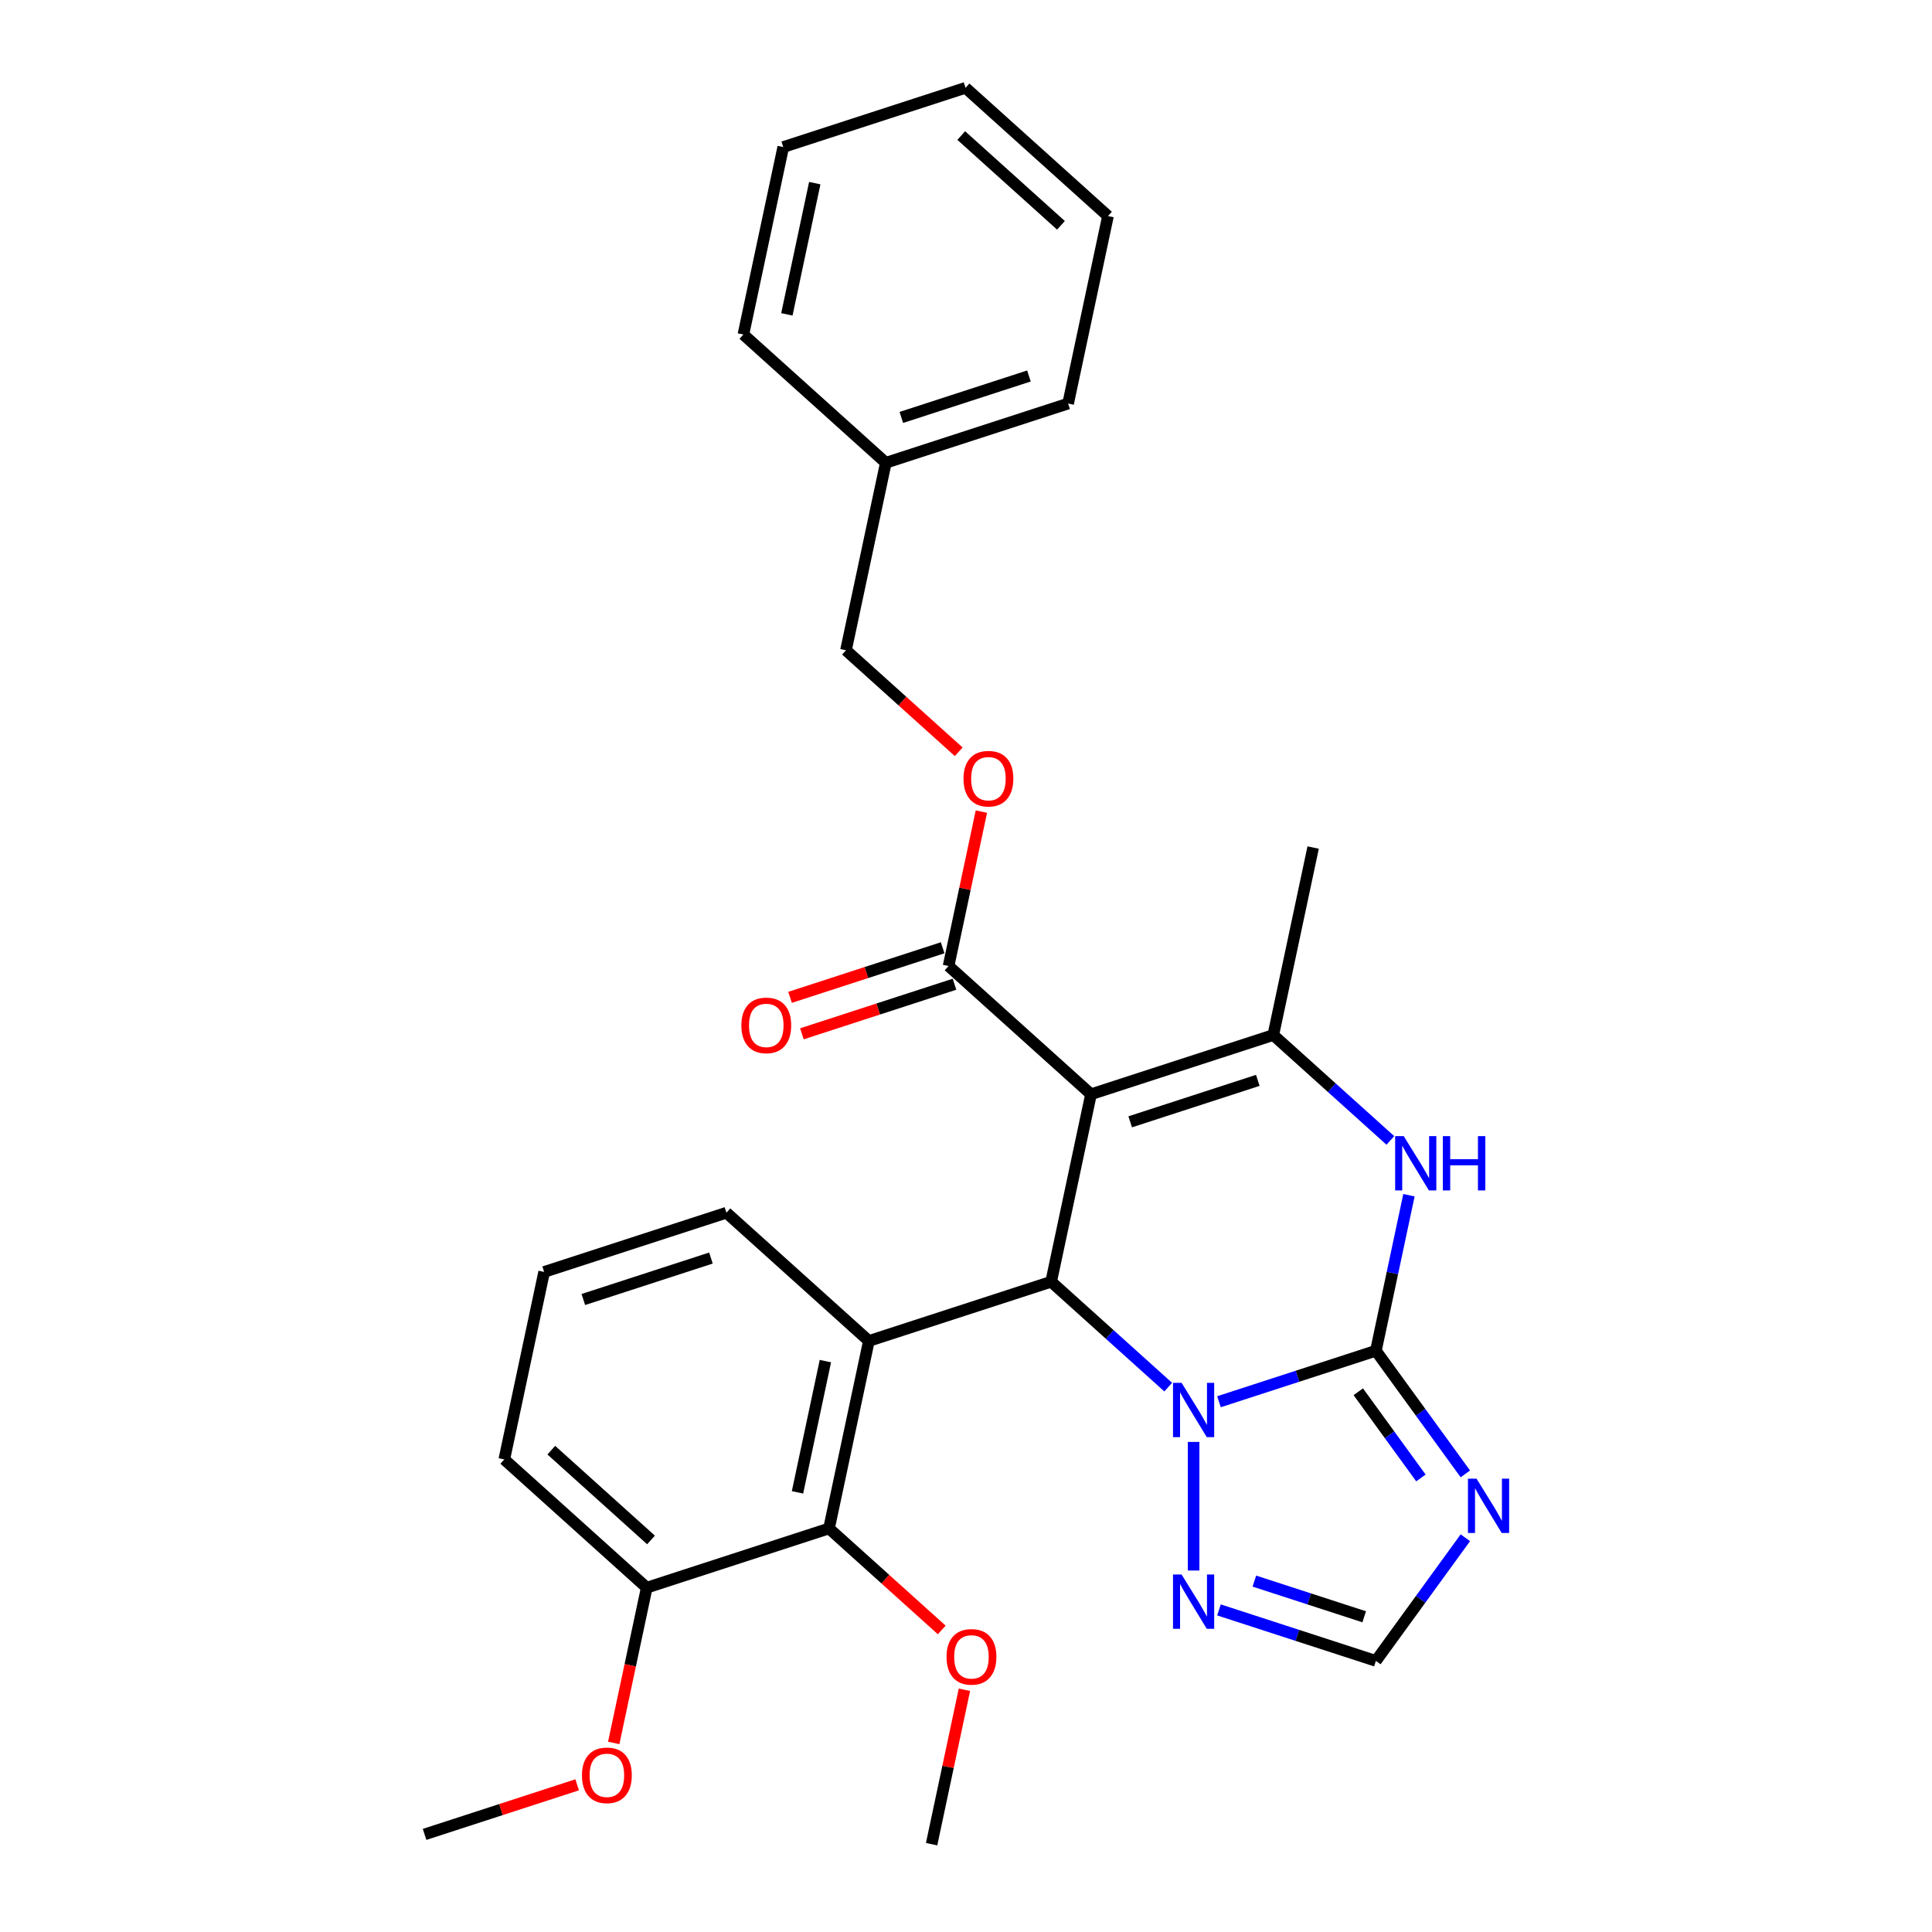 <?xml version='1.0' encoding='iso-8859-1'?>
<svg version='1.1' baseProfile='full'
              xmlns='http://www.w3.org/2000/svg'
                      xmlns:rdkit='http://www.rdkit.org/xml'
                      xmlns:xlink='http://www.w3.org/1999/xlink'
                  xml:space='preserve'
width='1000px' height='1000px' viewBox='0 0 1000 1000'>
<!-- END OF HEADER -->
<rect style='opacity:1.0;fill:#FFFFFF;stroke:none' width='1000' height='1000' x='0' y='0'> </rect>
<path class='bond-1' d='M 712.157,699.15 L 671.548,712.345' style='fill:none;fill-rule:evenodd;stroke:#000000;stroke-width:6px;stroke-linecap:butt;stroke-linejoin:miter;stroke-opacity:1' />
<path class='bond-1' d='M 671.548,712.345 L 630.939,725.539' style='fill:none;fill-rule:evenodd;stroke:#0000FF;stroke-width:6px;stroke-linecap:butt;stroke-linejoin:miter;stroke-opacity:1' />
<path class='bond-4' d='M 712.157,699.15 L 720.714,658.894' style='fill:none;fill-rule:evenodd;stroke:#000000;stroke-width:6px;stroke-linecap:butt;stroke-linejoin:miter;stroke-opacity:1' />
<path class='bond-4' d='M 720.714,658.894 L 729.27,618.638' style='fill:none;fill-rule:evenodd;stroke:#0000FF;stroke-width:6px;stroke-linecap:butt;stroke-linejoin:miter;stroke-opacity:1' />
<path class='bond-6' d='M 712.157,699.15 L 735.309,731.017' style='fill:none;fill-rule:evenodd;stroke:#000000;stroke-width:6px;stroke-linecap:butt;stroke-linejoin:miter;stroke-opacity:1' />
<path class='bond-6' d='M 735.309,731.017 L 758.462,762.883' style='fill:none;fill-rule:evenodd;stroke:#0000FF;stroke-width:6px;stroke-linecap:butt;stroke-linejoin:miter;stroke-opacity:1' />
<path class='bond-6' d='M 703.05,720.373 L 719.257,742.679' style='fill:none;fill-rule:evenodd;stroke:#000000;stroke-width:6px;stroke-linecap:butt;stroke-linejoin:miter;stroke-opacity:1' />
<path class='bond-6' d='M 719.257,742.679 L 735.464,764.986' style='fill:none;fill-rule:evenodd;stroke:#0000FF;stroke-width:6px;stroke-linecap:butt;stroke-linejoin:miter;stroke-opacity:1' />
<path class='bond-0' d='M 564.704,566.383 L 544.078,663.424' style='fill:none;fill-rule:evenodd;stroke:#000000;stroke-width:6px;stroke-linecap:butt;stroke-linejoin:miter;stroke-opacity:1' />
<path class='bond-8' d='M 564.704,566.383 L 490.978,500' style='fill:none;fill-rule:evenodd;stroke:#000000;stroke-width:6px;stroke-linecap:butt;stroke-linejoin:miter;stroke-opacity:1' />
<path class='bond-30' d='M 564.704,566.383 L 659.057,535.726' style='fill:none;fill-rule:evenodd;stroke:#000000;stroke-width:6px;stroke-linecap:butt;stroke-linejoin:miter;stroke-opacity:1' />
<path class='bond-30' d='M 584.989,580.655 L 651.036,559.195' style='fill:none;fill-rule:evenodd;stroke:#000000;stroke-width:6px;stroke-linecap:butt;stroke-linejoin:miter;stroke-opacity:1' />
<path class='bond-2' d='M 604.669,717.98 L 574.373,690.702' style='fill:none;fill-rule:evenodd;stroke:#0000FF;stroke-width:6px;stroke-linecap:butt;stroke-linejoin:miter;stroke-opacity:1' />
<path class='bond-2' d='M 574.373,690.702 L 544.078,663.424' style='fill:none;fill-rule:evenodd;stroke:#000000;stroke-width:6px;stroke-linecap:butt;stroke-linejoin:miter;stroke-opacity:1' />
<path class='bond-7' d='M 617.804,746.335 L 617.804,812.901' style='fill:none;fill-rule:evenodd;stroke:#0000FF;stroke-width:6px;stroke-linecap:butt;stroke-linejoin:miter;stroke-opacity:1' />
<path class='bond-5' d='M 544.078,663.424 L 449.725,694.081' style='fill:none;fill-rule:evenodd;stroke:#000000;stroke-width:6px;stroke-linecap:butt;stroke-linejoin:miter;stroke-opacity:1' />
<path class='bond-3' d='M 659.057,535.726 L 689.353,563.005' style='fill:none;fill-rule:evenodd;stroke:#000000;stroke-width:6px;stroke-linecap:butt;stroke-linejoin:miter;stroke-opacity:1' />
<path class='bond-3' d='M 689.353,563.005 L 719.648,590.283' style='fill:none;fill-rule:evenodd;stroke:#0000FF;stroke-width:6px;stroke-linecap:butt;stroke-linejoin:miter;stroke-opacity:1' />
<path class='bond-17' d='M 659.057,535.726 L 679.684,438.686' style='fill:none;fill-rule:evenodd;stroke:#000000;stroke-width:6px;stroke-linecap:butt;stroke-linejoin:miter;stroke-opacity:1' />
<path class='bond-9' d='M 449.725,694.081 L 429.098,791.122' style='fill:none;fill-rule:evenodd;stroke:#000000;stroke-width:6px;stroke-linecap:butt;stroke-linejoin:miter;stroke-opacity:1' />
<path class='bond-9' d='M 427.223,704.512 L 412.784,772.44' style='fill:none;fill-rule:evenodd;stroke:#000000;stroke-width:6px;stroke-linecap:butt;stroke-linejoin:miter;stroke-opacity:1' />
<path class='bond-14' d='M 449.725,694.081 L 375.999,627.698' style='fill:none;fill-rule:evenodd;stroke:#000000;stroke-width:6px;stroke-linecap:butt;stroke-linejoin:miter;stroke-opacity:1' />
<path class='bond-10' d='M 758.462,795.94 L 735.309,827.806' style='fill:none;fill-rule:evenodd;stroke:#0000FF;stroke-width:6px;stroke-linecap:butt;stroke-linejoin:miter;stroke-opacity:1' />
<path class='bond-10' d='M 735.309,827.806 L 712.157,859.673' style='fill:none;fill-rule:evenodd;stroke:#000000;stroke-width:6px;stroke-linecap:butt;stroke-linejoin:miter;stroke-opacity:1' />
<path class='bond-29' d='M 630.939,833.284 L 671.548,846.478' style='fill:none;fill-rule:evenodd;stroke:#0000FF;stroke-width:6px;stroke-linecap:butt;stroke-linejoin:miter;stroke-opacity:1' />
<path class='bond-29' d='M 671.548,846.478 L 712.157,859.673' style='fill:none;fill-rule:evenodd;stroke:#000000;stroke-width:6px;stroke-linecap:butt;stroke-linejoin:miter;stroke-opacity:1' />
<path class='bond-29' d='M 649.253,818.371 L 677.68,827.608' style='fill:none;fill-rule:evenodd;stroke:#0000FF;stroke-width:6px;stroke-linecap:butt;stroke-linejoin:miter;stroke-opacity:1' />
<path class='bond-29' d='M 677.68,827.608 L 706.106,836.844' style='fill:none;fill-rule:evenodd;stroke:#000000;stroke-width:6px;stroke-linecap:butt;stroke-linejoin:miter;stroke-opacity:1' />
<path class='bond-11' d='M 490.978,500 L 499.472,460.041' style='fill:none;fill-rule:evenodd;stroke:#000000;stroke-width:6px;stroke-linecap:butt;stroke-linejoin:miter;stroke-opacity:1' />
<path class='bond-11' d='M 499.472,460.041 L 507.965,420.083' style='fill:none;fill-rule:evenodd;stroke:#FF0000;stroke-width:6px;stroke-linecap:butt;stroke-linejoin:miter;stroke-opacity:1' />
<path class='bond-13' d='M 487.913,490.565 L 448.425,503.395' style='fill:none;fill-rule:evenodd;stroke:#000000;stroke-width:6px;stroke-linecap:butt;stroke-linejoin:miter;stroke-opacity:1' />
<path class='bond-13' d='M 448.425,503.395 L 408.937,516.225' style='fill:none;fill-rule:evenodd;stroke:#FF0000;stroke-width:6px;stroke-linecap:butt;stroke-linejoin:miter;stroke-opacity:1' />
<path class='bond-13' d='M 494.044,509.435 L 454.556,522.266' style='fill:none;fill-rule:evenodd;stroke:#000000;stroke-width:6px;stroke-linecap:butt;stroke-linejoin:miter;stroke-opacity:1' />
<path class='bond-13' d='M 454.556,522.266 L 415.068,535.096' style='fill:none;fill-rule:evenodd;stroke:#FF0000;stroke-width:6px;stroke-linecap:butt;stroke-linejoin:miter;stroke-opacity:1' />
<path class='bond-12' d='M 429.098,791.122 L 334.746,821.779' style='fill:none;fill-rule:evenodd;stroke:#000000;stroke-width:6px;stroke-linecap:butt;stroke-linejoin:miter;stroke-opacity:1' />
<path class='bond-15' d='M 429.098,791.122 L 458.273,817.39' style='fill:none;fill-rule:evenodd;stroke:#000000;stroke-width:6px;stroke-linecap:butt;stroke-linejoin:miter;stroke-opacity:1' />
<path class='bond-15' d='M 458.273,817.39 L 487.447,843.659' style='fill:none;fill-rule:evenodd;stroke:#FF0000;stroke-width:6px;stroke-linecap:butt;stroke-linejoin:miter;stroke-opacity:1' />
<path class='bond-16' d='M 496.228,389.114 L 467.053,362.845' style='fill:none;fill-rule:evenodd;stroke:#FF0000;stroke-width:6px;stroke-linecap:butt;stroke-linejoin:miter;stroke-opacity:1' />
<path class='bond-16' d='M 467.053,362.845 L 437.879,336.576' style='fill:none;fill-rule:evenodd;stroke:#000000;stroke-width:6px;stroke-linecap:butt;stroke-linejoin:miter;stroke-opacity:1' />
<path class='bond-18' d='M 334.746,821.779 L 326.206,861.955' style='fill:none;fill-rule:evenodd;stroke:#000000;stroke-width:6px;stroke-linecap:butt;stroke-linejoin:miter;stroke-opacity:1' />
<path class='bond-18' d='M 326.206,861.955 L 317.666,902.132' style='fill:none;fill-rule:evenodd;stroke:#FF0000;stroke-width:6px;stroke-linecap:butt;stroke-linejoin:miter;stroke-opacity:1' />
<path class='bond-21' d='M 334.746,821.779 L 261.019,755.395' style='fill:none;fill-rule:evenodd;stroke:#000000;stroke-width:6px;stroke-linecap:butt;stroke-linejoin:miter;stroke-opacity:1' />
<path class='bond-21' d='M 336.963,797.076 L 285.355,750.607' style='fill:none;fill-rule:evenodd;stroke:#000000;stroke-width:6px;stroke-linecap:butt;stroke-linejoin:miter;stroke-opacity:1' />
<path class='bond-20' d='M 375.999,627.698 L 281.646,658.355' style='fill:none;fill-rule:evenodd;stroke:#000000;stroke-width:6px;stroke-linecap:butt;stroke-linejoin:miter;stroke-opacity:1' />
<path class='bond-20' d='M 367.977,651.167 L 301.93,672.627' style='fill:none;fill-rule:evenodd;stroke:#000000;stroke-width:6px;stroke-linecap:butt;stroke-linejoin:miter;stroke-opacity:1' />
<path class='bond-22' d='M 499.185,874.628 L 490.692,914.587' style='fill:none;fill-rule:evenodd;stroke:#FF0000;stroke-width:6px;stroke-linecap:butt;stroke-linejoin:miter;stroke-opacity:1' />
<path class='bond-22' d='M 490.692,914.587 L 482.198,954.545' style='fill:none;fill-rule:evenodd;stroke:#000000;stroke-width:6px;stroke-linecap:butt;stroke-linejoin:miter;stroke-opacity:1' />
<path class='bond-19' d='M 437.879,336.576 L 458.505,239.536' style='fill:none;fill-rule:evenodd;stroke:#000000;stroke-width:6px;stroke-linecap:butt;stroke-linejoin:miter;stroke-opacity:1' />
<path class='bond-23' d='M 298.742,923.816 L 259.254,936.646' style='fill:none;fill-rule:evenodd;stroke:#FF0000;stroke-width:6px;stroke-linecap:butt;stroke-linejoin:miter;stroke-opacity:1' />
<path class='bond-23' d='M 259.254,936.646 L 219.766,949.476' style='fill:none;fill-rule:evenodd;stroke:#000000;stroke-width:6px;stroke-linecap:butt;stroke-linejoin:miter;stroke-opacity:1' />
<path class='bond-24' d='M 458.505,239.536 L 552.858,208.878' style='fill:none;fill-rule:evenodd;stroke:#000000;stroke-width:6px;stroke-linecap:butt;stroke-linejoin:miter;stroke-opacity:1' />
<path class='bond-24' d='M 466.527,216.066 L 532.574,194.606' style='fill:none;fill-rule:evenodd;stroke:#000000;stroke-width:6px;stroke-linecap:butt;stroke-linejoin:miter;stroke-opacity:1' />
<path class='bond-25' d='M 458.505,239.536 L 384.779,173.152' style='fill:none;fill-rule:evenodd;stroke:#000000;stroke-width:6px;stroke-linecap:butt;stroke-linejoin:miter;stroke-opacity:1' />
<path class='bond-31' d='M 281.646,658.355 L 261.019,755.395' style='fill:none;fill-rule:evenodd;stroke:#000000;stroke-width:6px;stroke-linecap:butt;stroke-linejoin:miter;stroke-opacity:1' />
<path class='bond-26' d='M 552.858,208.878 L 573.485,111.838' style='fill:none;fill-rule:evenodd;stroke:#000000;stroke-width:6px;stroke-linecap:butt;stroke-linejoin:miter;stroke-opacity:1' />
<path class='bond-27' d='M 384.779,173.152 L 405.406,76.112' style='fill:none;fill-rule:evenodd;stroke:#000000;stroke-width:6px;stroke-linecap:butt;stroke-linejoin:miter;stroke-opacity:1' />
<path class='bond-27' d='M 407.281,162.721 L 421.72,94.793' style='fill:none;fill-rule:evenodd;stroke:#000000;stroke-width:6px;stroke-linecap:butt;stroke-linejoin:miter;stroke-opacity:1' />
<path class='bond-32' d='M 573.485,111.838 L 499.758,45.455' style='fill:none;fill-rule:evenodd;stroke:#000000;stroke-width:6px;stroke-linecap:butt;stroke-linejoin:miter;stroke-opacity:1' />
<path class='bond-32' d='M 549.149,116.626 L 497.541,70.157' style='fill:none;fill-rule:evenodd;stroke:#000000;stroke-width:6px;stroke-linecap:butt;stroke-linejoin:miter;stroke-opacity:1' />
<path class='bond-28' d='M 405.406,76.112 L 499.758,45.455' style='fill:none;fill-rule:evenodd;stroke:#000000;stroke-width:6px;stroke-linecap:butt;stroke-linejoin:miter;stroke-opacity:1' />
<path  class='atom-2' d='M 611.594 715.759
L 620.8 730.641
Q 621.713 732.109, 623.181 734.768
Q 624.649 737.427, 624.729 737.585
L 624.729 715.759
L 628.459 715.759
L 628.459 743.855
L 624.61 743.855
L 614.729 727.585
Q 613.578 725.68, 612.348 723.498
Q 611.157 721.315, 610.8 720.64
L 610.8 743.855
L 607.149 743.855
L 607.149 715.759
L 611.594 715.759
' fill='#0000FF'/>
<path  class='atom-5' d='M 726.573 588.062
L 735.78 602.943
Q 736.692 604.411, 738.161 607.07
Q 739.629 609.729, 739.708 609.888
L 739.708 588.062
L 743.439 588.062
L 743.439 616.158
L 739.589 616.158
L 729.708 599.887
Q 728.557 597.983, 727.327 595.8
Q 726.137 593.617, 725.779 592.943
L 725.779 616.158
L 722.129 616.158
L 722.129 588.062
L 726.573 588.062
' fill='#0000FF'/>
<path  class='atom-5' d='M 746.812 588.062
L 750.621 588.062
L 750.621 600.007
L 764.987 600.007
L 764.987 588.062
L 768.796 588.062
L 768.796 616.158
L 764.987 616.158
L 764.987 603.181
L 750.621 603.181
L 750.621 616.158
L 746.812 616.158
L 746.812 588.062
' fill='#0000FF'/>
<path  class='atom-7' d='M 764.26 765.364
L 773.466 780.245
Q 774.379 781.713, 775.847 784.372
Q 777.316 787.031, 777.395 787.19
L 777.395 765.364
L 781.125 765.364
L 781.125 793.459
L 777.276 793.459
L 767.395 777.189
Q 766.244 775.284, 765.014 773.102
Q 763.823 770.919, 763.466 770.245
L 763.466 793.459
L 759.815 793.459
L 759.815 765.364
L 764.26 765.364
' fill='#0000FF'/>
<path  class='atom-8' d='M 611.594 814.968
L 620.8 829.849
Q 621.713 831.317, 623.181 833.976
Q 624.649 836.635, 624.729 836.794
L 624.729 814.968
L 628.459 814.968
L 628.459 843.064
L 624.61 843.064
L 614.729 826.794
Q 613.578 824.889, 612.348 822.706
Q 611.157 820.524, 610.8 819.849
L 610.8 843.064
L 607.149 843.064
L 607.149 814.968
L 611.594 814.968
' fill='#0000FF'/>
<path  class='atom-12' d='M 498.708 403.039
Q 498.708 396.293, 502.041 392.523
Q 505.375 388.753, 511.605 388.753
Q 517.835 388.753, 521.169 392.523
Q 524.502 396.293, 524.502 403.039
Q 524.502 409.864, 521.129 413.753
Q 517.756 417.603, 511.605 417.603
Q 505.414 417.603, 502.041 413.753
Q 498.708 409.904, 498.708 403.039
M 511.605 414.428
Q 515.891 414.428, 518.192 411.571
Q 520.534 408.674, 520.534 403.039
Q 520.534 397.523, 518.192 394.745
Q 515.891 391.928, 511.605 391.928
Q 507.319 391.928, 504.978 394.705
Q 502.676 397.483, 502.676 403.039
Q 502.676 408.714, 504.978 411.571
Q 507.319 414.428, 511.605 414.428
' fill='#FF0000'/>
<path  class='atom-14' d='M 383.728 530.736
Q 383.728 523.99, 387.062 520.22
Q 390.395 516.45, 396.625 516.45
Q 402.856 516.45, 406.189 520.22
Q 409.522 523.99, 409.522 530.736
Q 409.522 537.562, 406.149 541.451
Q 402.776 545.3, 396.625 545.3
Q 390.435 545.3, 387.062 541.451
Q 383.728 537.602, 383.728 530.736
M 396.625 542.126
Q 400.911 542.126, 403.213 539.268
Q 405.554 536.372, 405.554 530.736
Q 405.554 525.22, 403.213 522.443
Q 400.911 519.625, 396.625 519.625
Q 392.34 519.625, 389.998 522.403
Q 387.697 525.181, 387.697 530.736
Q 387.697 536.411, 389.998 539.268
Q 392.34 542.126, 396.625 542.126
' fill='#FF0000'/>
<path  class='atom-16' d='M 489.928 857.584
Q 489.928 850.838, 493.261 847.068
Q 496.594 843.298, 502.825 843.298
Q 509.055 843.298, 512.388 847.068
Q 515.722 850.838, 515.722 857.584
Q 515.722 864.41, 512.349 868.299
Q 508.976 872.148, 502.825 872.148
Q 496.634 872.148, 493.261 868.299
Q 489.928 864.45, 489.928 857.584
M 502.825 868.973
Q 507.11 868.973, 509.412 866.116
Q 511.753 863.219, 511.753 857.584
Q 511.753 852.068, 509.412 849.29
Q 507.11 846.473, 502.825 846.473
Q 498.539 846.473, 496.198 849.251
Q 493.896 852.029, 493.896 857.584
Q 493.896 863.259, 496.198 866.116
Q 498.539 868.973, 502.825 868.973
' fill='#FF0000'/>
<path  class='atom-19' d='M 301.222 918.899
Q 301.222 912.152, 304.555 908.382
Q 307.889 904.612, 314.119 904.612
Q 320.349 904.612, 323.683 908.382
Q 327.016 912.152, 327.016 918.899
Q 327.016 925.724, 323.643 929.613
Q 320.27 933.462, 314.119 933.462
Q 307.928 933.462, 304.555 929.613
Q 301.222 925.764, 301.222 918.899
M 314.119 930.288
Q 318.405 930.288, 320.706 927.43
Q 323.048 924.534, 323.048 918.899
Q 323.048 913.383, 320.706 910.605
Q 318.405 907.787, 314.119 907.787
Q 309.833 907.787, 307.492 910.565
Q 305.19 913.343, 305.19 918.899
Q 305.19 924.573, 307.492 927.43
Q 309.833 930.288, 314.119 930.288
' fill='#FF0000'/>
</svg>
